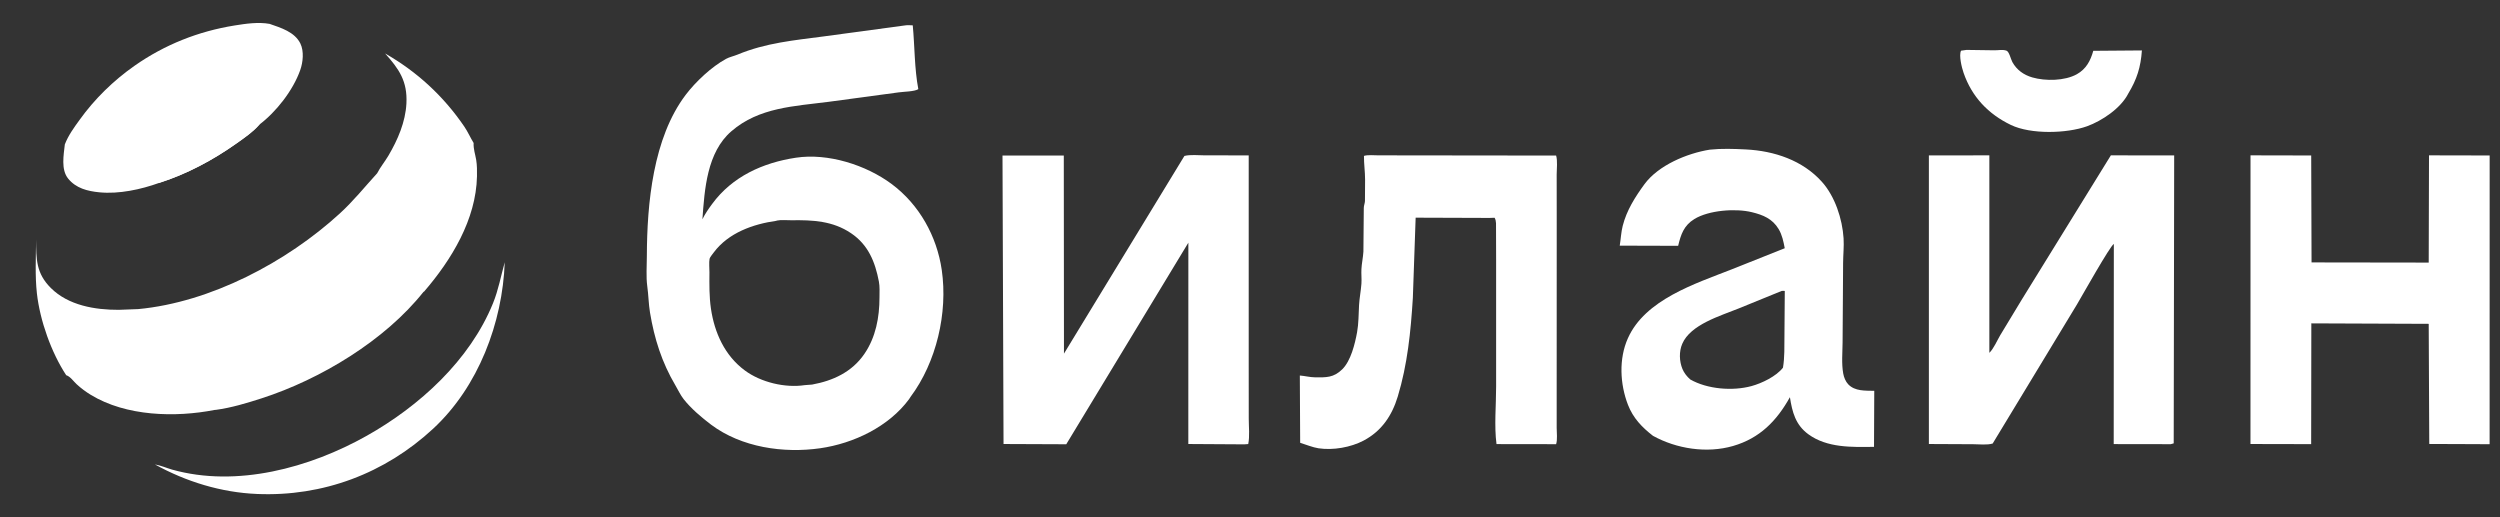 <?xml version="1.0" encoding="UTF-8"?> <svg xmlns="http://www.w3.org/2000/svg" width="58" height="12" viewBox="0 0 58 12" fill="none"><rect x="0" y="0" width="58" height="12" fill="#333333" stroke="none"/><path d="M11.71 6.084C11.658 7.49 11.099 8.971 10.052 9.943C8.93 10.985 7.49 11.526 5.96 11.46C5.13 11.425 4.318 11.175 3.594 10.775C3.728 10.797 3.862 10.857 3.993 10.895C5.49 11.316 7.186 10.854 8.507 10.111C9.73 9.424 10.9 8.359 11.437 7.037C11.565 6.723 11.619 6.407 11.71 6.084Z" fill="white"></path><path d="M45.622 1.158L46.271 1.167C46.368 1.168 46.451 1.145 46.547 1.174C46.614 1.194 46.649 1.371 46.687 1.44C46.788 1.623 46.95 1.738 47.149 1.796C47.453 1.884 47.903 1.878 48.183 1.722C48.4 1.6 48.5 1.409 48.564 1.179L49.692 1.17C49.665 1.557 49.577 1.838 49.376 2.17C49.205 2.51 48.766 2.804 48.42 2.929C47.949 3.099 47.115 3.121 46.653 2.899C46.125 2.645 45.747 2.246 45.555 1.69C45.514 1.572 45.442 1.286 45.496 1.176L45.622 1.158Z" fill="white"></path><path d="M31.644 3.617C31.73 3.588 31.883 3.604 31.977 3.604L32.79 3.605L36.102 3.609C36.139 3.732 36.115 3.916 36.115 4.045L36.116 5.111L36.115 9L36.115 9.925C36.115 10.037 36.136 10.199 36.102 10.305L34.719 10.303C34.663 9.882 34.711 9.394 34.71 8.967L34.71 6.026L34.708 5.314C34.706 5.226 34.72 5.128 34.675 5.052L34.556 5.056L32.843 5.05L32.778 6.914C32.73 7.688 32.654 8.456 32.428 9.2C32.294 9.642 32.054 10 31.637 10.221C31.336 10.38 30.926 10.451 30.588 10.4C30.453 10.379 30.297 10.314 30.164 10.273L30.156 8.712C30.276 8.721 30.385 8.752 30.508 8.754C30.769 8.757 30.94 8.764 31.14 8.568C31.34 8.372 31.435 7.976 31.484 7.71C31.521 7.504 31.519 7.287 31.53 7.079C31.539 6.916 31.573 6.747 31.585 6.583C31.593 6.471 31.579 6.358 31.585 6.246C31.592 6.108 31.623 5.974 31.631 5.837L31.64 4.822C31.641 4.768 31.664 4.719 31.667 4.666L31.67 4.166C31.67 3.98 31.642 3.803 31.644 3.617Z" fill="white"></path><path d="M52.212 3.604L53.62 3.607L53.628 6.088L56.346 6.092L56.353 3.604L57.76 3.607L57.759 10.306L57.418 10.304L56.359 10.3L56.346 7.513L53.623 7.502L53.619 10.304L52.211 10.301L52.212 3.604Z" fill="white"></path><path d="M23.258 3.609L24.68 3.608L24.684 8.204L27.478 3.618C27.619 3.582 27.801 3.604 27.948 3.604L28.97 3.605L28.97 8.433L28.971 9.713C28.971 9.898 28.996 10.121 28.959 10.302L28.867 10.309L27.569 10.301L27.57 5.63L24.737 10.307L23.282 10.301L23.258 3.609Z" fill="white"></path><path d="M44.75 3.606L46.153 3.604V8.186C46.252 8.091 46.335 7.896 46.406 7.776L46.902 6.956L48.972 3.604L50.441 3.606L50.43 10.286L50.361 10.305L49.038 10.303L49.041 5.659C48.951 5.709 48.302 6.867 48.188 7.059L46.23 10.29C46.102 10.329 45.915 10.306 45.78 10.306L44.75 10.301V3.606Z" fill="white"></path><path d="M39.668 3.472C39.939 3.443 40.231 3.453 40.503 3.467C41.162 3.5 41.819 3.718 42.267 4.217C42.571 4.554 42.743 5.079 42.771 5.529C42.783 5.718 42.761 5.911 42.76 6.1L42.755 6.917L42.748 7.945C42.746 8.178 42.721 8.438 42.763 8.667C42.778 8.752 42.818 8.852 42.878 8.915C43.034 9.08 43.276 9.062 43.483 9.067L43.477 10.367C42.965 10.374 42.389 10.393 41.954 10.075C41.655 9.856 41.58 9.56 41.526 9.215C41.22 9.765 40.826 10.168 40.206 10.347C39.597 10.523 38.895 10.413 38.349 10.111C38.094 9.913 37.889 9.701 37.769 9.392C37.583 8.911 37.554 8.325 37.766 7.85C38.166 6.95 39.326 6.583 40.173 6.25L41.406 5.759C41.377 5.605 41.346 5.451 41.264 5.314C41.12 5.074 40.902 4.986 40.644 4.923C40.261 4.829 39.641 4.878 39.309 5.082C39.065 5.232 38.996 5.44 38.933 5.703L37.578 5.699C37.603 5.548 37.609 5.387 37.647 5.239C37.739 4.878 37.934 4.571 38.151 4.274C38.475 3.833 39.14 3.556 39.668 3.472ZM41.334 6.75L40.338 7.156C39.918 7.327 39.22 7.527 39.028 7.977C38.951 8.156 38.959 8.382 39.033 8.561C39.072 8.655 39.139 8.738 39.215 8.804C39.61 9.029 40.195 9.077 40.635 8.957C40.877 8.891 41.209 8.731 41.365 8.53C41.405 8.29 41.397 8.04 41.399 7.797L41.407 6.75C41.383 6.748 41.358 6.745 41.334 6.75Z" fill="white"></path><path d="M8.934 1.24C9.675 1.663 10.291 2.231 10.772 2.937C10.854 3.058 10.912 3.192 10.988 3.317C10.981 3.457 11.025 3.575 11.048 3.711C11.068 3.837 11.068 3.963 11.066 4.09C11.045 5.093 10.475 6.027 9.837 6.767L9.827 6.769C8.932 7.899 7.433 8.801 6.073 9.24C5.729 9.351 5.366 9.461 5.007 9.509L4.983 9.51C4.065 9.69 2.927 9.659 2.109 9.162C1.991 9.09 1.877 9.006 1.776 8.912C1.706 8.847 1.632 8.737 1.54 8.706L1.536 8.705C1.188 8.174 0.927 7.437 0.856 6.806C0.811 6.4 0.833 5.967 0.838 5.558C0.84 6.017 0.837 6.339 1.179 6.681C1.586 7.087 2.205 7.19 2.757 7.188L3.207 7.171C4.886 7.013 6.65 6.082 7.885 4.951C8.203 4.66 8.461 4.336 8.75 4.02C8.821 3.881 8.931 3.747 9.012 3.61C9.228 3.243 9.407 2.831 9.429 2.399C9.455 1.887 9.26 1.603 8.934 1.24Z" fill="white"></path><path d="M1.504 3.35C1.586 3.139 1.714 2.964 1.845 2.783C2.194 2.296 2.633 1.868 3.124 1.524C3.822 1.035 4.603 0.726 5.443 0.591C5.705 0.549 5.992 0.507 6.255 0.554C6.518 0.645 6.837 0.741 6.969 1.01C7.056 1.189 7.03 1.445 6.965 1.627C6.8 2.095 6.407 2.6 6.006 2.899C5.863 3.064 5.656 3.206 5.478 3.332C4.936 3.716 4.326 4.042 3.691 4.244C3.268 4.396 2.76 4.506 2.308 4.462C2.031 4.435 1.763 4.369 1.58 4.142C1.412 3.934 1.477 3.596 1.504 3.35Z" fill="white"></path><path d="M3.7 4.241C3.637 4.233 3.571 4.236 3.508 4.235C3.514 4.204 3.523 4.172 3.538 4.143C3.9 3.454 4.691 3.008 5.411 2.786C5.566 2.738 5.963 2.668 6.109 2.745C6.059 2.783 6.039 2.841 6.015 2.896C5.872 3.061 5.664 3.203 5.486 3.329C4.945 3.713 4.334 4.039 3.7 4.241Z" fill="white"></path><path d="M20.98 0.592C21.047 0.58 21.109 0.584 21.176 0.588C21.222 1.073 21.214 1.591 21.305 2.068C21.216 2.126 20.964 2.126 20.849 2.143L19.233 2.361C18.429 2.466 17.612 2.488 16.967 3.046C16.401 3.535 16.346 4.392 16.296 5.087C16.357 4.962 16.437 4.846 16.52 4.734C16.988 4.094 17.702 3.774 18.464 3.659C19.206 3.546 20.09 3.826 20.685 4.268C21.326 4.745 21.735 5.478 21.849 6.264C21.993 7.257 21.725 8.404 21.125 9.207L21.09 9.261C20.618 9.9 19.803 10.288 19.031 10.399C18.178 10.522 17.201 10.38 16.497 9.852C16.28 9.689 16.026 9.473 15.858 9.257C15.786 9.164 15.729 9.042 15.669 8.94C15.355 8.408 15.181 7.859 15.08 7.251C15.047 7.051 15.045 6.845 15.017 6.644C14.986 6.42 15.007 6.166 15.007 5.939C15.011 4.723 15.15 3.2 15.909 2.199C16.138 1.897 16.507 1.55 16.842 1.367C16.922 1.323 17.025 1.302 17.11 1.267C17.766 0.994 18.421 0.936 19.116 0.844L20.98 0.592ZM18.01 5.123C17.471 5.199 16.901 5.401 16.562 5.853C16.539 5.885 16.47 5.967 16.462 6.003C16.445 6.091 16.46 6.225 16.459 6.318C16.457 6.601 16.453 6.881 16.494 7.162C16.577 7.723 16.815 8.251 17.281 8.595C17.652 8.87 18.216 9.005 18.671 8.935L18.841 8.922C19.326 8.833 19.764 8.632 20.052 8.213C20.319 7.824 20.404 7.361 20.404 6.899C20.404 6.779 20.413 6.649 20.39 6.531C20.303 6.077 20.145 5.681 19.745 5.411C19.319 5.123 18.854 5.103 18.36 5.11C18.26 5.112 18.12 5.096 18.024 5.117C18.017 5.119 18.015 5.12 18.01 5.123Z" fill="white"></path></svg> 